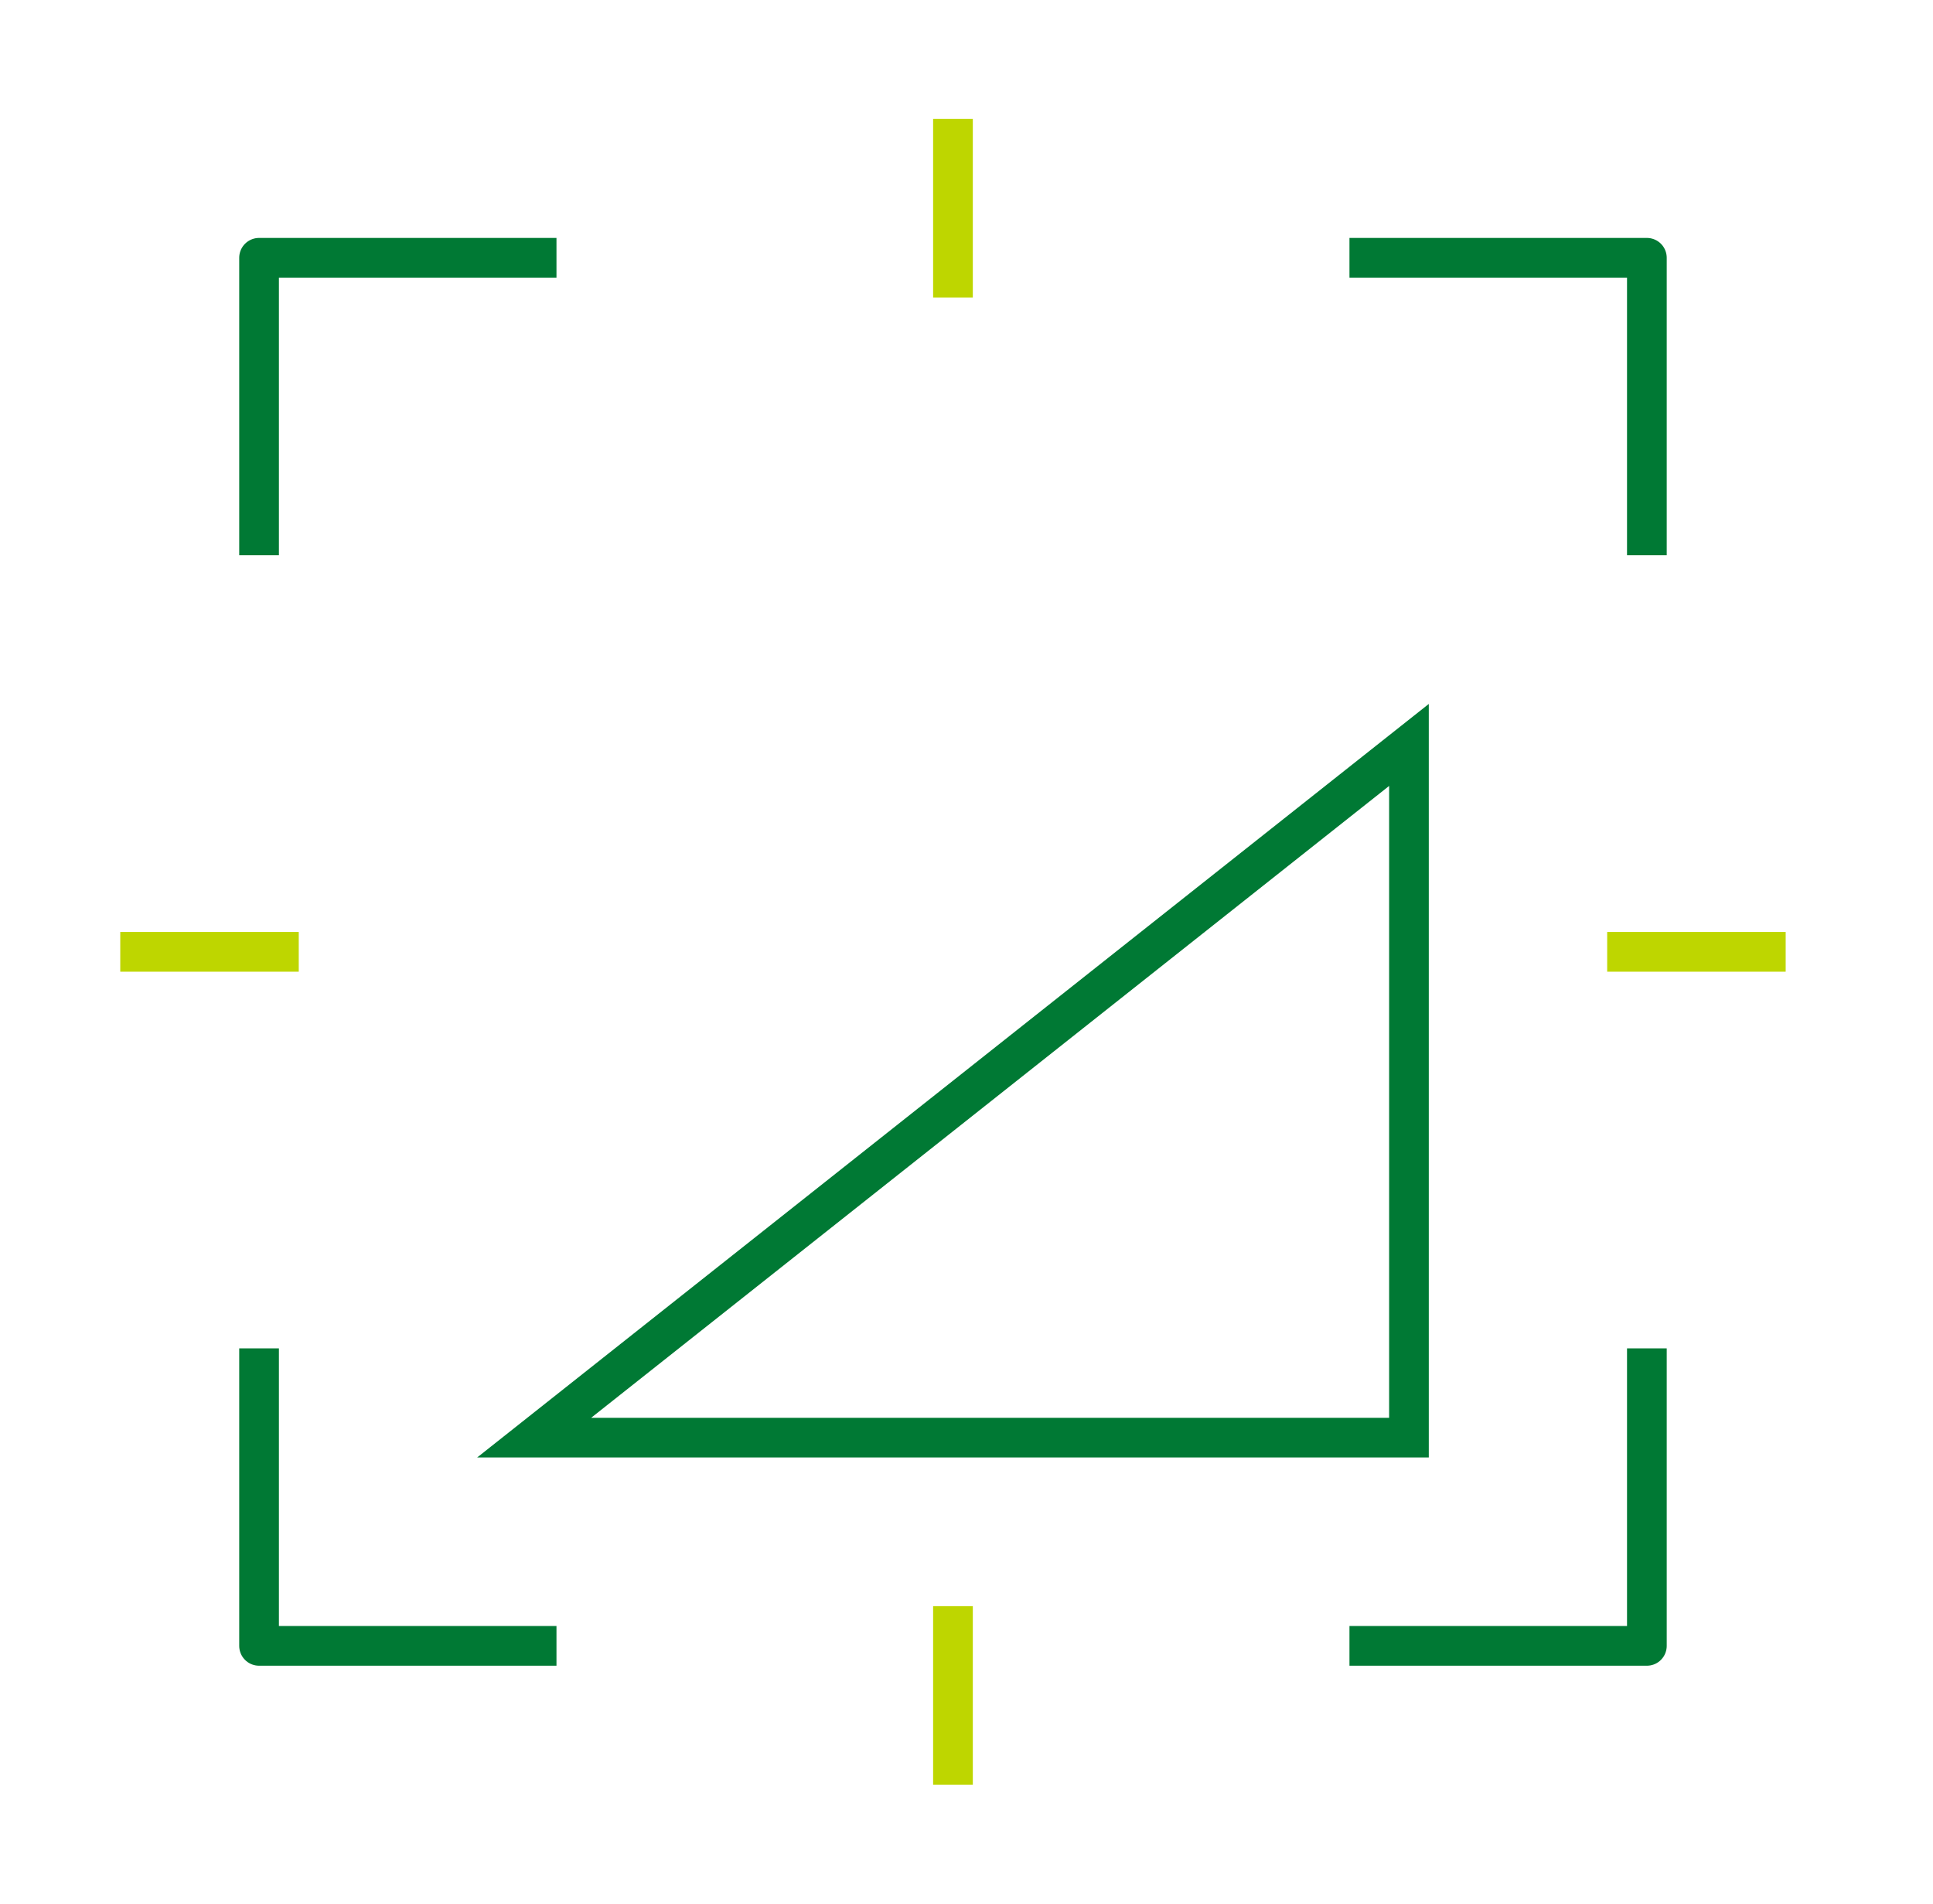 <?xml version="1.0" encoding="UTF-8" standalone="no"?><!DOCTYPE svg PUBLIC "-//W3C//DTD SVG 1.1//EN" "http://www.w3.org/Graphics/SVG/1.1/DTD/svg11.dtd"><svg width="100%" height="100%" viewBox="0 0 130 128" version="1.1" xmlns="http://www.w3.org/2000/svg" xmlns:xlink="http://www.w3.org/1999/xlink" xml:space="preserve" xmlns:serif="http://www.serif.com/" style="fill-rule:evenodd;clip-rule:evenodd;stroke-linecap:square;stroke-linejoin:round;stroke-miterlimit:1.5;"><rect id="landslide-detection" serif:id="landslide detection" x="0.09" y="0" width="128" height="128" style="fill:none;"/><path d="M36.09,17.333l-18.667,0l0,18.667" style="fill:none;stroke:#007934;stroke-width:2.67px;"/><path d="M110.757,36l-0,-18.667l-18.667,0" style="fill:none;stroke:#007934;stroke-width:2.67px;"/><path d="M92.09,110.667l18.667,-0l-0,-18.667" style="fill:none;stroke:#007934;stroke-width:2.67px;"/><path d="M17.423,92l0,18.667l18.667,-0" style="fill:none;stroke:#007934;stroke-width:2.67px;"/><path d="M64.09,9.333l0,9.334" style="fill:none;stroke:#bed600;stroke-width:2.67px;stroke-linecap:butt;stroke-linejoin:miter;"/><path d="M64.09,109.333l0,9.334" style="fill:none;stroke:#bed600;stroke-width:2.67px;stroke-linecap:butt;stroke-linejoin:miter;"/><path d="M9.423,64l9.334,0" style="fill:none;stroke:#bed600;stroke-width:2.67px;stroke-linecap:butt;stroke-linejoin:miter;"/><path d="M109.423,64l9.334,0" style="fill:none;stroke:#bed600;stroke-width:2.67px;stroke-linecap:butt;stroke-linejoin:miter;"/><path d="M96.09,47.333l-64,50.667l64,0l0,-50.667Zm-2.667,5.513l0,42.487c0,0 -53.668,0 -53.668,0l53.668,-42.487Z" style="fill:#007934;"/></svg>